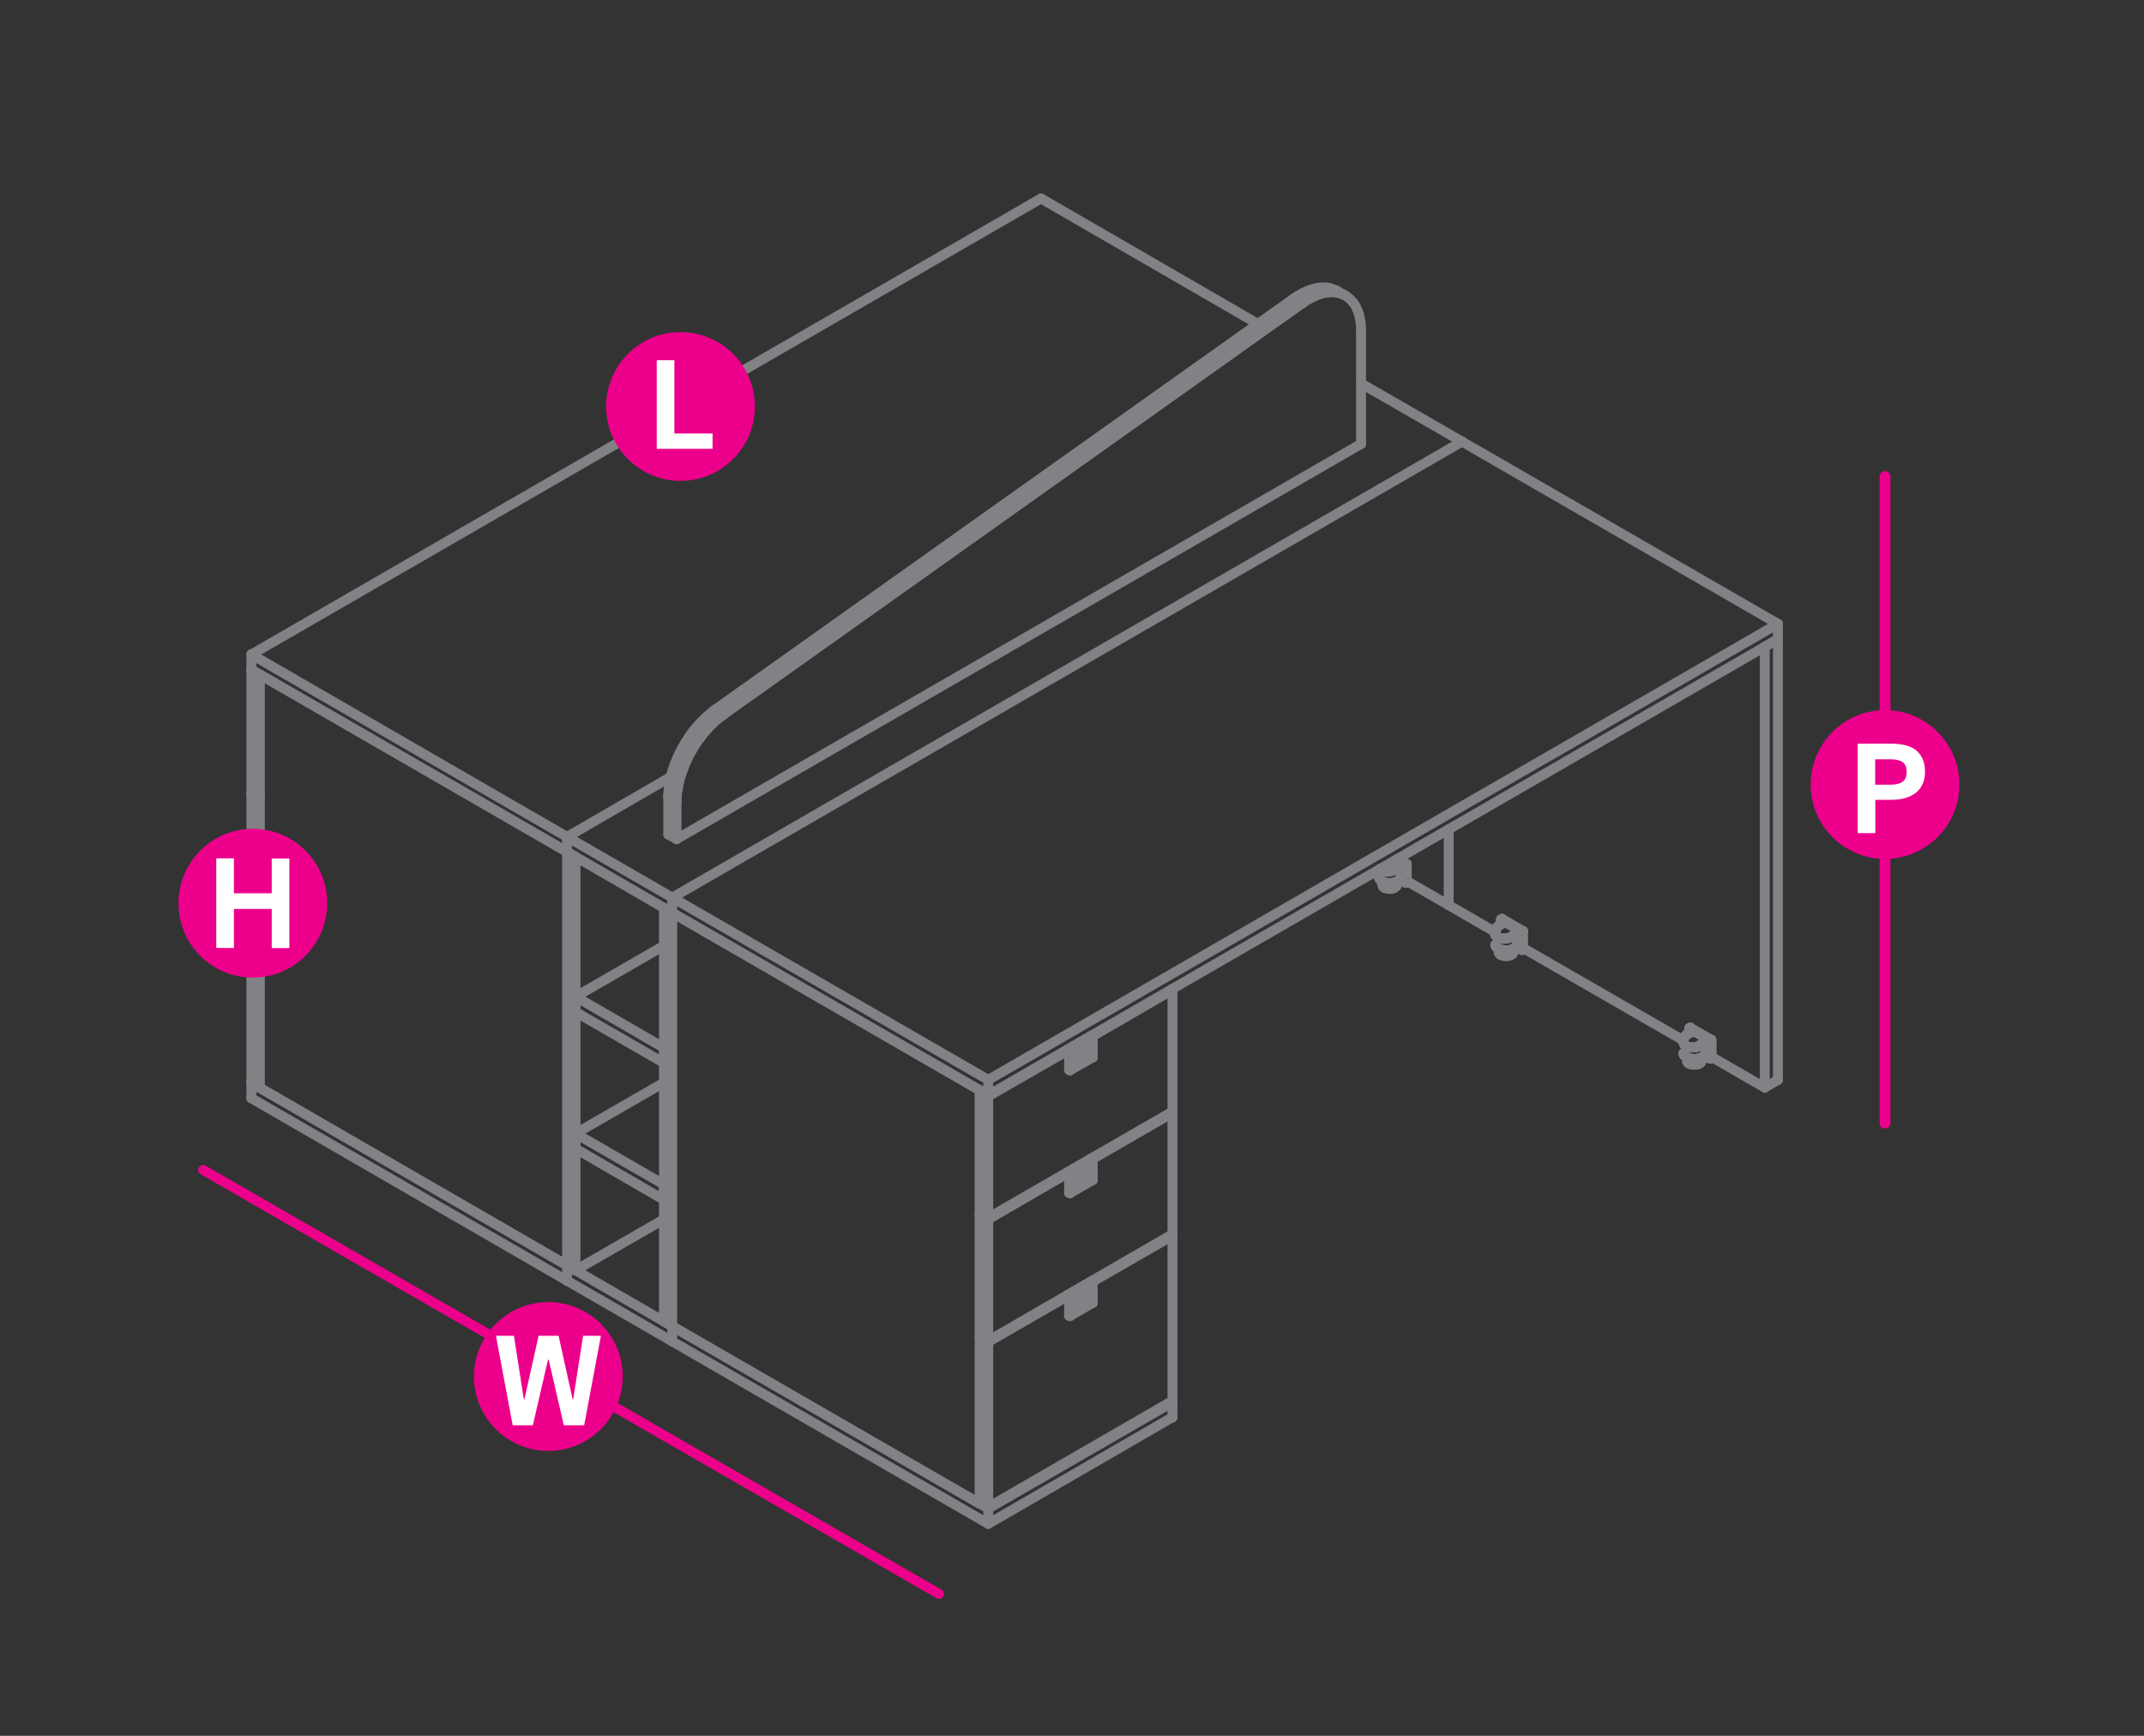 <?xml version="1.0" encoding="utf-8"?>
<!-- Generator: Adobe Illustrator 16.0.0, SVG Export Plug-In . SVG Version: 6.00 Build 0)  -->
<!DOCTYPE svg PUBLIC "-//W3C//DTD SVG 1.1//EN" "http://www.w3.org/Graphics/SVG/1.1/DTD/svg11.dtd">
<svg version="1.1" id="Layer_1" xmlns="http://www.w3.org/2000/svg" xmlns:xlink="http://www.w3.org/1999/xlink" x="0px" y="0px"
	 width="1190.6px" height="963.8px" viewBox="0 0 1190.6 963.8" style="enable-background:new 0 0 1190.6 963.8;"
	 xml:space="preserve">
<rect x="0" y="0" width="1190.6" height="963.8" fill="#333333" stroke="none"/>
<style type="text/css">
<![CDATA[
	.st0{fill:none;stroke:#EC008B;stroke-width:6;stroke-linecap:round;stroke-linejoin:round;stroke-miterlimit:10;}
	.st1{fill:#EC008B;}
	.st2{fill:none;stroke:#808285;stroke-width:5.5;stroke-linecap:round;stroke-linejoin:round;stroke-miterlimit:10;}
	.st3{fill:#FFFFFF;}
	.st4{fill:none;stroke:#EC008B;stroke-width:5.5;stroke-linecap:round;stroke-linejoin:round;stroke-miterlimit:10;}
]]>
</style>
<line class="st0" x1="1046.8" y1="264.6" x2="1046.8" y2="623.6"/>
<line class="st4" x1="112.8" y1="649.6" x2="521.4" y2="885"/>
<g>
	<g>
		<circle class="st1" cx="304.5" cy="764.3" r="41.3"/>
	</g>
	<g>
		<path class="st3" d="M324.4,791.4h-11.3l-8.4-36.4h-0.4l-8.4,36.4h-11.2l-9.3-49.7h10l5.5,35.3h0.3l7.9-35.3h11.1L318,777h0.3
			l5.5-35.3h9.9L324.4,791.4z"/>
	</g>
</g>
<g>
	<g>
		<circle class="st1" cx="1046.8" cy="435.6" r="41.3"/>
	</g>
	<g>
		<path class="st3" d="M1069,428.4c0,2.6-0.4,4.8-1.3,6.8c-0.9,2-2.1,3.6-3.7,4.9c-1.6,1.3-3.6,2.3-6,3c-2.4,0.7-5,1-8,1h-8.6v18.5
			h-9.8v-49.7h18.4c6.4,0,11.2,1.3,14.3,3.9C1067.4,419.6,1069,423.4,1069,428.4z M1058.8,428.6c0-1.3-0.2-2.4-0.5-3.2
			c-0.4-0.9-0.9-1.6-1.7-2.2c-0.8-0.6-1.7-1-2.9-1.2c-1.2-0.3-2.6-0.4-4.3-0.4h-8.1v14.1h7.9c1.7,0,3.2-0.1,4.4-0.4s2.2-0.7,3-1.3
			c0.8-0.6,1.3-1.3,1.7-2.2C1058.6,430.9,1058.8,429.8,1058.8,428.6z"/>
	</g>
</g>
<g>
	<polyline class="st2" points="606.8,723.4 594.2,730.7 593.6,730.5 	"/>
	<polyline class="st2" points="593,718.9 594.2,719.5 594.2,730.7 	"/>
	<polyline class="st2" points="606.8,723.4 606.8,712.3 605.6,711.7 	"/>
	<polyline class="st2" points="594.2,719.5 597.1,717.9 597.1,725.6 	"/>
	<polyline class="st2" points="597.1,722.6 599.8,721 601.9,722.3 	"/>
	<polyline class="st2" points="603.4,721.5 599.8,719.4 599.8,721 	"/>
	<line class="st2" x1="599.8" y1="719.4" x2="597.1" y2="720.9"/>
	<line class="st2" x1="603.4" y1="721.5" x2="597.1" y2="725"/>
	<polyline class="st2" points="603.9,721.8 603.9,714 603.4,713.6 	"/>
	<line class="st2" x1="596.6" y1="717.5" x2="596" y2="717.2"/>
	<polyline class="st2" points="602.7,713.3 603.4,713.6 603.4,721.5 	"/>
	<line class="st2" x1="599.8" y1="719.4" x2="599.8" y2="715"/>
	<polyline class="st2" points="603.4,721.5 603.9,721.8 597.1,725.6 	"/>
	<line class="st2" x1="603.9" y1="714" x2="606.8" y2="712.3"/>
	<line class="st2" x1="597.1" y1="717.9" x2="596.6" y2="717.5"/>
	<line class="st2" x1="606.8" y1="712.2" x2="606.8" y2="712.3"/>
	<line class="st2" x1="606.8" y1="723.4" x2="606.8" y2="723.5"/>
	<line class="st2" x1="603.9" y1="714" x2="603.9" y2="714.1"/>
	<line class="st2" x1="603.9" y1="721.7" x2="603.9" y2="721.8"/>
	<line class="st2" x1="603.4" y1="713.6" x2="603.4" y2="713.7"/>
	<line class="st2" x1="603.4" y1="721.4" x2="603.4" y2="721.5"/>
	<line class="st2" x1="599.8" y1="719.3" x2="599.8" y2="719.4"/>
	<line class="st2" x1="599.8" y1="721" x2="599.8" y2="721.1"/>
	<line class="st2" x1="597.1" y1="717.8" x2="597.1" y2="717.9"/>
	<line class="st2" x1="597.1" y1="725.5" x2="597.1" y2="725.6"/>
	<line class="st2" x1="596.6" y1="717.5" x2="596.6" y2="717.6"/>
	<line class="st2" x1="594.2" y1="719.5" x2="594.2" y2="719.6"/>
	<line class="st2" x1="594.2" y1="730.7" x2="594.2" y2="730.8"/>
	<polyline class="st2" points="606.8,655.2 594.2,662.5 593.6,662.2 	"/>
	<polyline class="st2" points="593,650.7 594.2,651.4 594.2,662.5 	"/>
	<polyline class="st2" points="606.8,655.2 606.8,644.1 605.6,643.4 	"/>
	<polyline class="st2" points="594.2,651.4 597.1,649.6 597.1,657.5 	"/>
	<polyline class="st2" points="597.1,654.5 599.8,652.9 601.9,654.1 	"/>
	<polyline class="st2" points="603.4,653.2 599.8,651.3 599.8,652.9 	"/>
	<line class="st2" x1="599.8" y1="651.3" x2="597.1" y2="652.8"/>
	<line class="st2" x1="603.4" y1="653.2" x2="597.1" y2="656.8"/>
	<polyline class="st2" points="603.9,653.6 603.9,645.8 603.4,645.5 	"/>
	<line class="st2" x1="596.6" y1="649.3" x2="596" y2="649"/>
	<polyline class="st2" points="602.7,645.1 603.4,645.5 603.4,653.2 	"/>
	<line class="st2" x1="599.8" y1="651.3" x2="599.8" y2="646.9"/>
	<polyline class="st2" points="603.4,653.2 603.9,653.6 597.1,657.5 	"/>
	<line class="st2" x1="603.9" y1="645.8" x2="606.8" y2="644.1"/>
	<line class="st2" x1="597.1" y1="649.6" x2="596.6" y2="649.3"/>
	<line class="st2" x1="606.8" y1="644.1" x2="606.8" y2="644.2"/>
	<line class="st2" x1="606.8" y1="655.2" x2="606.8" y2="655.3"/>
	<line class="st2" x1="603.9" y1="645.8" x2="603.9" y2="645.9"/>
	<line class="st2" x1="603.9" y1="653.5" x2="603.9" y2="653.6"/>
	<line class="st2" x1="603.4" y1="645.4" x2="603.4" y2="645.5"/>
	<line class="st2" x1="603.4" y1="653.2" x2="603.4" y2="653.3"/>
	<line class="st2" x1="599.8" y1="651.1" x2="599.8" y2="651.3"/>
	<line class="st2" x1="599.8" y1="652.9" x2="599.8" y2="653"/>
	<line class="st2" x1="597.1" y1="649.6" x2="597.1" y2="649.8"/>
	<line class="st2" x1="597.1" y1="657.4" x2="597.1" y2="657.5"/>
	<line class="st2" x1="596.6" y1="649.3" x2="596.6" y2="649.4"/>
	<line class="st2" x1="594.2" y1="651.4" x2="594.2" y2="651.5"/>
	<line class="st2" x1="594.2" y1="662.5" x2="594.2" y2="662.6"/>
	<polyline class="st2" points="606.8,587.1 594.2,594.3 593.6,594 	"/>
	<polyline class="st2" points="593.1,582.6 594.2,583.2 594.2,594.3 	"/>
	<polyline class="st2" points="606.8,587.1 606.8,575.9 605.6,575.3 	"/>
	<polyline class="st2" points="594.2,583.2 597.1,581.5 597.1,589.3 	"/>
	<polyline class="st2" points="597.1,586.3 599.8,584.7 601.9,585.9 	"/>
	<polyline class="st2" points="603.4,585 599.8,583 599.8,584.7 	"/>
	<line class="st2" x1="599.8" y1="583" x2="597.1" y2="584.6"/>
	<line class="st2" x1="603.4" y1="585" x2="597.1" y2="588.7"/>
	<polyline class="st2" points="603.9,585.3 603.9,577.6 603.4,577.3 	"/>
	<line class="st2" x1="596.6" y1="581.2" x2="596" y2="580.8"/>
	<polyline class="st2" points="602.7,577 603.4,577.3 603.4,585 	"/>
	<line class="st2" x1="599.8" y1="583" x2="599.8" y2="578.7"/>
	<polyline class="st2" points="603.4,585 603.9,585.3 597.1,589.3 	"/>
	<line class="st2" x1="603.9" y1="577.6" x2="606.8" y2="575.9"/>
	<line class="st2" x1="597.1" y1="581.5" x2="596.6" y2="581.2"/>
	<line class="st2" x1="606.8" y1="575.9" x2="606.8" y2="576"/>
	<line class="st2" x1="606.8" y1="587.1" x2="606.8" y2="587.2"/>
	<line class="st2" x1="603.9" y1="577.5" x2="603.9" y2="577.6"/>
	<line class="st2" x1="603.9" y1="585.3" x2="603.9" y2="585.4"/>
	<line class="st2" x1="603.4" y1="577.2" x2="603.4" y2="577.3"/>
	<line class="st2" x1="603.4" y1="585" x2="603.4" y2="585.1"/>
	<line class="st2" x1="599.8" y1="583" x2="599.8" y2="583.1"/>
	<line class="st2" x1="599.8" y1="584.7" x2="599.8" y2="584.8"/>
	<line class="st2" x1="597.1" y1="581.5" x2="597.1" y2="581.6"/>
	<line class="st2" x1="597.1" y1="589.2" x2="597.1" y2="589.3"/>
	<line class="st2" x1="596.6" y1="581.2" x2="596.6" y2="581.3"/>
	<line class="st2" x1="594.2" y1="583.1" x2="594.2" y2="583.2"/>
	<line class="st2" x1="594.2" y1="594.2" x2="594.2" y2="594.3"/>
	<polyline class="st2" points="651.1,777.8 548.8,836.9 544.1,834.2 	"/>
	<polyline class="st2" points="544.1,742.5 548.8,745.1 548.8,836.9 	"/>
	<polyline class="st2" points="544.1,834.2 544.1,742.5 544.6,742.1 	"/>
	<line class="st2" x1="651.1" y1="777.8" x2="651.1" y2="686.1"/>
	<polyline class="st2" points="548.8,745.1 593.7,719.2 593.7,730.4 	"/>
	<polyline class="st2" points="605.6,711.6 606.3,711.9 606.3,712 	"/>
	<polyline class="st2" points="650.4,685.8 651.1,686.1 606.3,711.9 	"/>
	<line class="st2" x1="593.7" y1="719.2" x2="593.1" y2="718.9"/>
	<line class="st2" x1="651.1" y1="686" x2="651.1" y2="686.1"/>
	<line class="st2" x1="651.1" y1="777.8" x2="651.1" y2="777.9"/>
	<line class="st2" x1="606.3" y1="711.9" x2="606.3" y2="712"/>
	<line class="st2" x1="593.7" y1="719.2" x2="593.7" y2="719.3"/>
	<line class="st2" x1="593.7" y1="730.4" x2="593.7" y2="730.5"/>
	<line class="st2" x1="548.8" y1="745" x2="548.8" y2="745.1"/>
	<line class="st2" x1="548.8" y1="836.9" x2="548.8" y2="837"/>
	<line class="st2" x1="544.1" y1="742.4" x2="544.1" y2="742.5"/>
	<line class="st2" x1="544.1" y1="834.2" x2="544.1" y2="834.3"/>
	<polyline class="st2" points="651.1,685.3 548.8,744.5 544.1,741.7 	"/>
	<polyline class="st2" points="544.1,674.2 548.8,677 548.8,744.5 	"/>
	<polyline class="st2" points="544.1,741.7 544.1,674.2 544.6,673.9 	"/>
	<line class="st2" x1="651.1" y1="685.3" x2="651.1" y2="617.9"/>
	<polyline class="st2" points="548.8,677 593.7,651 593.7,662.2 	"/>
	<polyline class="st2" points="650.4,617.6 651.1,617.9 606.3,643.8 605.6,643.4 	"/>
	<line class="st2" x1="593.7" y1="651" x2="593.1" y2="650.7"/>
	<line class="st2" x1="651.1" y1="617.8" x2="651.1" y2="617.9"/>
	<line class="st2" x1="651.1" y1="685.3" x2="651.1" y2="685.4"/>
	<line class="st2" x1="606.3" y1="643.8" x2="606.3" y2="643.9"/>
	<line class="st2" x1="593.7" y1="650.9" x2="593.7" y2="651"/>
	<line class="st2" x1="593.7" y1="662.1" x2="593.7" y2="662.2"/>
	<line class="st2" x1="548.8" y1="676.9" x2="548.8" y2="677"/>
	<line class="st2" x1="548.8" y1="744.4" x2="548.8" y2="744.5"/>
	<line class="st2" x1="544.1" y1="674.2" x2="544.1" y2="674.3"/>
	<line class="st2" x1="544.1" y1="741.7" x2="544.1" y2="741.8"/>
	<polyline class="st2" points="651.1,617.2 548.8,676.2 544.1,673.5 	"/>
	<polyline class="st2" points="544.1,606 548.8,608.7 548.8,676.2 	"/>
	<polyline class="st2" points="544.1,673.5 544.1,606 544.6,605.7 	"/>
	<line class="st2" x1="651.1" y1="617.2" x2="651.1" y2="549.6"/>
	<polyline class="st2" points="548.8,608.7 593.7,582.9 593.7,594 	"/>
	<polyline class="st2" points="650.4,549.4 651.1,549.6 606.3,575.6 605.6,575.3 	"/>
	<line class="st2" x1="593.7" y1="582.9" x2="593.1" y2="582.6"/>
	<line class="st2" x1="651.1" y1="549.6" x2="651.1" y2="549.8"/>
	<line class="st2" x1="651.1" y1="617.2" x2="651.1" y2="617.3"/>
	<line class="st2" x1="606.3" y1="575.6" x2="606.3" y2="575.7"/>
	<line class="st2" x1="593.7" y1="582.8" x2="593.7" y2="582.9"/>
	<line class="st2" x1="593.7" y1="593.9" x2="593.7" y2="594"/>
	<line class="st2" x1="548.8" y1="608.7" x2="548.8" y2="608.8"/>
	<line class="st2" x1="548.8" y1="676.2" x2="548.8" y2="676.3"/>
	<line class="st2" x1="544.1" y1="606" x2="544.1" y2="606.1"/>
	<line class="st2" x1="544.1" y1="673.5" x2="544.1" y2="673.7"/>
	<polyline class="st2" points="144.2,442.7 139.6,440 139.6,372.5 144.2,375.2 144.2,442.7 	"/>
	<line class="st2" x1="140.1" y1="372.2" x2="139.6" y2="372.5"/>
	<line class="st2" x1="144.2" y1="375.2" x2="144.2" y2="375.3"/>
	<line class="st2" x1="144.2" y1="442.6" x2="144.2" y2="442.7"/>
	<line class="st2" x1="139.6" y1="372.4" x2="139.6" y2="372.5"/>
	<line class="st2" x1="139.6" y1="439.9" x2="139.6" y2="440"/>
	<polyline class="st2" points="144.2,510.8 139.6,508.2 139.6,440.6 144.2,443.3 144.2,510.8 	"/>
	<line class="st2" x1="140.1" y1="440.3" x2="139.6" y2="440.6"/>
	<line class="st2" x1="144.2" y1="443.3" x2="144.2" y2="443.4"/>
	<line class="st2" x1="144.2" y1="510.8" x2="144.2" y2="511"/>
	<line class="st2" x1="139.6" y1="440.6" x2="139.6" y2="440.7"/>
	<line class="st2" x1="139.6" y1="508.1" x2="139.6" y2="508.2"/>
	<polyline class="st2" points="144.2,603.3 139.6,600.7 139.6,508.8 144.2,511.5 144.2,603.3 	"/>
	<line class="st2" x1="140.1" y1="508.5" x2="139.6" y2="508.8"/>
	<line class="st2" x1="144.2" y1="511.5" x2="144.2" y2="511.6"/>
	<line class="st2" x1="144.2" y1="603.3" x2="144.2" y2="603.5"/>
	<line class="st2" x1="139.6" y1="508.8" x2="139.6" y2="508.9"/>
	<line class="st2" x1="139.6" y1="600.6" x2="139.6" y2="600.7"/>
	<line class="st2" x1="651.1" y1="786.9" x2="651.1" y2="778.6"/>
	<polyline class="st2" points="373.3,736.4 548.8,837.6 548.8,846.1 373.3,744.8 	"/>
	<line class="st2" x1="548.8" y1="846.1" x2="651.1" y2="786.9"/>
	<polyline class="st2" points="650.4,778.3 651.1,778.6 548.8,837.6 	"/>
	<line class="st2" x1="651.1" y1="778.5" x2="651.1" y2="778.6"/>
	<line class="st2" x1="651.1" y1="786.9" x2="651.1" y2="787.1"/>
	<line class="st2" x1="548.8" y1="837.5" x2="548.8" y2="837.6"/>
	<line class="st2" x1="548.8" y1="846" x2="548.8" y2="846.1"/>
	<line class="st2" x1="373.3" y1="736.3" x2="373.3" y2="736.4"/>
	<line class="st2" x1="373.3" y1="744.7" x2="373.3" y2="744.8"/>
	<polyline class="st2" points="314.9,702.7 314.9,702.6 314.9,473 144.2,374.5 144.2,604 314.9,702.6 	"/>
	<line class="st2" x1="314.9" y1="473" x2="314.9" y2="473.1"/>
	<line class="st2" x1="144.2" y1="374.4" x2="144.2" y2="374.5"/>
	<line class="st2" x1="144.2" y1="604" x2="144.2" y2="604.1"/>
	<polyline class="st2" points="373.3,736.4 544.1,835 544.6,834.6 	"/>
	<polyline class="st2" points="544.2,605.3 544.1,605.4 373.3,506.8 	"/>
	<polyline class="st2" points="544.1,834.9 544.1,835 544.1,605.4 544.1,605.3 	"/>
	<line class="st2" x1="373.3" y1="506.8" x2="373.3" y2="506.9"/>
	<line class="st2" x1="373.3" y1="736.3" x2="373.3" y2="736.4"/>
	<polyline class="st2" points="314.9,473 319.6,475.8 319.6,705.3 314.9,702.6 	"/>
	<line class="st2" x1="319.6" y1="705.3" x2="368.7" y2="677"/>
	<line class="st2" x1="319.6" y1="475.7" x2="319.6" y2="475.8"/>
	<line class="st2" x1="319.6" y1="705.3" x2="319.6" y2="705.4"/>
	<line class="st2" x1="314.9" y1="473" x2="314.9" y2="473.1"/>
	<line class="st2" x1="314.9" y1="702.6" x2="314.9" y2="702.7"/>
	<polyline class="st2" points="368.7,733.7 368.7,504.1 373.3,506.8 373.3,736.4 368.7,733.7 	"/>
	<line class="st2" x1="373.3" y1="506.8" x2="373.3" y2="506.9"/>
	<line class="st2" x1="373.3" y1="736.3" x2="373.3" y2="736.4"/>
	<line class="st2" x1="368.7" y1="504.1" x2="368.7" y2="504.2"/>
	<line class="st2" x1="368.7" y1="733.6" x2="368.7" y2="733.7"/>
	<polyline class="st2" points="139.6,601.3 314.9,702.6 314.9,711.1 139.6,609.8 139.6,601.3 140.1,601 	"/>
	<line class="st2" x1="314.9" y1="702.6" x2="314.9" y2="702.7"/>
	<line class="st2" x1="314.9" y1="711" x2="314.9" y2="711.1"/>
	<line class="st2" x1="139.6" y1="601.3" x2="139.6" y2="601.4"/>
	<line class="st2" x1="139.6" y1="609.7" x2="139.6" y2="609.8"/>
	<polyline class="st2" points="368.7,525.1 319.6,553.4 368.7,581.8 368.7,590.2 319.6,561.9 319.6,553.4 	"/>
	<line class="st2" x1="368.7" y1="581.7" x2="368.7" y2="581.8"/>
	<line class="st2" x1="368.7" y1="590.2" x2="368.7" y2="590.3"/>
	<line class="st2" x1="319.6" y1="553.3" x2="319.6" y2="553.4"/>
	<line class="st2" x1="319.6" y1="561.8" x2="319.6" y2="561.9"/>
	<polyline class="st2" points="368.7,601.1 319.6,629.4 368.7,657.7 368.7,666.2 319.6,637.8 319.6,629.4 	"/>
	<line class="st2" x1="368.7" y1="657.7" x2="368.7" y2="657.8"/>
	<line class="st2" x1="368.7" y1="666" x2="368.7" y2="666.2"/>
	<line class="st2" x1="319.6" y1="629.3" x2="319.6" y2="629.4"/>
	<line class="st2" x1="319.6" y1="637.8" x2="319.6" y2="637.9"/>
	<polyline class="st2" points="314.9,702.6 373.3,736.4 373.3,744.8 314.9,711.1 	"/>
	<line class="st2" x1="373.3" y1="736.3" x2="373.3" y2="736.4"/>
	<line class="st2" x1="373.3" y1="744.7" x2="373.3" y2="744.8"/>
	<line class="st2" x1="314.9" y1="702.6" x2="314.9" y2="702.7"/>
	<line class="st2" x1="314.9" y1="711" x2="314.9" y2="711.1"/>
	<polyline class="st2" points="775.8,491.4 775.7,491.7 775.6,491.9 775.5,492.2 775.3,492.3 775.1,492.5 774.8,492.7 774.6,492.8 
		774.3,493.1 774,493.2 773.7,493.3 773.3,493.4 772.9,493.5 772.5,493.5 772.2,493.6 771.7,493.6 771.3,493.6 770.9,493.5 
		770.5,493.5 770,493.4 769.7,493.3 769.4,493.2 769.1,493.1 768.7,492.8 	"/>
	<line class="st2" x1="774.6" y1="482.9" x2="774.6" y2="482.8"/>
	<polyline class="st2" points="767.6,491.4 767.7,491.7 767.8,491.9 767.9,492.2 768.1,492.3 768.3,492.5 768.5,492.7 768.7,492.8 
		768.7,489.9 	"/>
	<line class="st2" x1="768.7" y1="492.8" x2="768.7" y2="492.9"/>
	<polyline class="st2" points="781.2,489.1 780.6,489.4 780.6,489.5 	"/>
	<polyline class="st2" points="780.6,490.2 780.6,490.1 777.2,488.2 	"/>
	<polyline class="st2" points="780.6,490.2 780.6,490.1 780.6,489.4 777.5,487.7 	"/>
	<line class="st2" x1="780.6" y1="489.4" x2="780.6" y2="489.5"/>
	<polyline class="st2" points="781.7,489.4 780.6,490.1 780.6,490.2 	"/>
	<polyline class="st2" points="775.6,477.2 777.7,478.4 775.6,477.2 	"/>
	<polyline class="st2" points="775.6,477.2 777.7,478.4 777.7,478.5 777.7,478.4 777.7,478.8 777.6,479.2 777.5,479.8 777.3,480.2 
		777.1,480.6 	"/>
	<polyline class="st2" points="768.7,483.7 769.3,483.8 769.8,483.9 	"/>
	<line class="st2" x1="776.8" y1="481" x2="777.1" y2="480.6"/>
	<line class="st2" x1="768.2" y1="483.5" x2="768.7" y2="483.7"/>
	<line class="st2" x1="776.3" y1="481.5" x2="776.8" y2="481"/>
	<polyline class="st2" points="768.2,483.5 767.8,483.4 767.3,483.2 	"/>
	<polyline class="st2" points="776.3,481.5 776,481.8 775.6,482.2 	"/>
	<polyline class="st2" points="767.3,483.2 767,483 766.7,482.7 	"/>
	<polyline class="st2" points="775.6,482.2 775.2,482.6 774.6,482.8 	"/>
	<line class="st2" x1="766.4" y1="482.4" x2="766.7" y2="482.7"/>
	<line class="st2" x1="769.8" y1="483.9" x2="770.5" y2="483.9"/>
	<polyline class="st2" points="774.6,482.8 774.1,483.1 773.6,483.3 	"/>
	<line class="st2" x1="770.5" y1="483.9" x2="771.1" y2="483.9"/>
	<polyline class="st2" points="773.6,483.3 772.9,483.5 772.3,483.7 771.7,483.8 771.1,483.9 	"/>
	<line class="st2" x1="777.7" y1="478.4" x2="777.7" y2="478.5"/>
	<line class="st2" x1="776" y1="481.8" x2="776" y2="481.9"/>
	<line class="st2" x1="767.3" y1="483.1" x2="767.3" y2="483.2"/>
	<line class="st2" x1="777.7" y1="478.4" x2="775.6" y2="477.2"/>
	<polyline class="st2" points="777.7,478.5 777.7,478.4 777.7,478.3 	"/>
	<polyline class="st2" points="777.7,478.8 777.7,479 777.7,478.7 777.7,478.4 777.7,478.7 	"/>
	<line class="st2" x1="777.7" y1="479" x2="777.6" y2="479.3"/>
	<line class="st2" x1="777.6" y1="487.5" x2="777.7" y2="487.3"/>
	<line class="st2" x1="777.6" y1="479.3" x2="777.5" y2="479.8"/>
	<line class="st2" x1="777.5" y1="487.8" x2="777.6" y2="487.5"/>
	<line class="st2" x1="777.5" y1="479.8" x2="777.4" y2="480.1"/>
	<line class="st2" x1="777.4" y1="488" x2="777.5" y2="487.8"/>
	<line class="st2" x1="777.4" y1="480.1" x2="777.2" y2="480.4"/>
	<line class="st2" x1="777.2" y1="488.2" x2="777.4" y2="488"/>
	<line class="st2" x1="777.2" y1="480.4" x2="777" y2="480.7"/>
	<line class="st2" x1="777" y1="488.6" x2="777.2" y2="488.2"/>
	<line class="st2" x1="777" y1="480.7" x2="776.8" y2="481"/>
	<line class="st2" x1="776.8" y1="488.8" x2="777" y2="488.6"/>
	<line class="st2" x1="776.8" y1="481" x2="776.6" y2="481.4"/>
	<line class="st2" x1="776.6" y1="489" x2="776.8" y2="488.8"/>
	<line class="st2" x1="776.6" y1="481.4" x2="776.2" y2="481.6"/>
	<line class="st2" x1="776.2" y1="489.2" x2="776.6" y2="489"/>
	<line class="st2" x1="776.2" y1="481.6" x2="775.9" y2="481.9"/>
	<polyline class="st2" points="776.2,489.2 775.9,489.3 775.6,489.5 	"/>
	<line class="st2" x1="775.6" y1="482.1" x2="775.3" y2="482.4"/>
	<line class="st2" x1="775.2" y1="489.7" x2="775.6" y2="489.5"/>
	<line class="st2" x1="775.3" y1="482.4" x2="774.8" y2="482.7"/>
	<line class="st2" x1="774.8" y1="489.8" x2="775.2" y2="489.7"/>
	<line class="st2" x1="774.8" y1="482.7" x2="774.5" y2="482.9"/>
	<line class="st2" x1="774.4" y1="489.9" x2="774.8" y2="489.8"/>
	<line class="st2" x1="774.5" y1="482.9" x2="774.1" y2="483.1"/>
	<polyline class="st2" points="774.4,489.9 774.1,490.1 773.7,490.2 	"/>
	<line class="st2" x1="773.7" y1="483.3" x2="773.2" y2="483.4"/>
	<line class="st2" x1="773.2" y1="490.3" x2="773.7" y2="490.2"/>
	<line class="st2" x1="773.2" y1="483.4" x2="772.8" y2="483.5"/>
	<polyline class="st2" points="773.2,490.3 772.8,490.3 772.4,490.3 	"/>
	<line class="st2" x1="772.4" y1="483.7" x2="772" y2="483.7"/>
	<line class="st2" x1="771.8" y1="490.4" x2="772.4" y2="490.3"/>
	<line class="st2" x1="772" y1="483.7" x2="771.4" y2="483.8"/>
	<line class="st2" x1="771.4" y1="490.4" x2="771.8" y2="490.4"/>
	<line class="st2" x1="771.4" y1="483.8" x2="771" y2="483.9"/>
	<polyline class="st2" points="771.4,490.4 771,490.3 770.6,490.3 	"/>
	<line class="st2" x1="770.6" y1="483.9" x2="770.1" y2="483.9"/>
	<line class="st2" x1="770" y1="490.2" x2="770.6" y2="490.3"/>
	<line class="st2" x1="770.1" y1="483.9" x2="769.7" y2="483.8"/>
	<polyline class="st2" points="770,490.2 769.6,490.2 769.2,490.1 768.7,489.9 	"/>
	<line class="st2" x1="768.8" y1="483.7" x2="768.4" y2="483.6"/>
	<line class="st2" x1="768.4" y1="489.7" x2="768.7" y2="489.9"/>
	<line class="st2" x1="768.4" y1="483.6" x2="768.1" y2="483.5"/>
	<line class="st2" x1="768" y1="489.6" x2="768.4" y2="489.7"/>
	<line class="st2" x1="768.1" y1="483.5" x2="767.7" y2="483.3"/>
	<polyline class="st2" points="768,489.6 767.7,489.5 767.3,489.3 767.1,489.1 	"/>
	<line class="st2" x1="767" y1="483" x2="766.8" y2="482.8"/>
	<polyline class="st2" points="767.1,489.1 766.8,488.9 766.6,488.7 	"/>
	<line class="st2" x1="766.8" y1="482.8" x2="766.5" y2="482.6"/>
	<line class="st2" x1="766.4" y1="488.4" x2="766.6" y2="488.7"/>
	<line class="st2" x1="766.5" y1="482.6" x2="766.4" y2="482.4"/>
	<polyline class="st2" points="766.4,488.4 766.2,488.2 766,488 765.8,487.7 765.7,487.5 765.6,487.3 765.6,486.9 	"/>
	<polyline class="st2" points="777.7,478.3 777.7,478.4 777.7,478.5 777.7,478.4 	"/>
	<polyline class="st2" points="775.6,477.2 780.6,480 781.2,479.7 776.1,476.9 	"/>
	<line class="st2" x1="781.2" y1="479.7" x2="781.2" y2="479.8"/>
	<line class="st2" x1="780.6" y1="480" x2="780.6" y2="480.1"/>
	<polyline class="st2" points="780.6,489.4 781.2,489.1 781.2,479.7 781.2,479.8 	"/>
	<line class="st2" x1="781.2" y1="489" x2="781.2" y2="489.1"/>
	<line class="st2" x1="780.6" y1="480" x2="780.6" y2="480.1"/>
	<polyline class="st2" points="780.6,489.4 780.6,489.5 780.6,489.4 780.6,480 777.7,478.4 	"/>
	<line class="st2" x1="780.6" y1="480" x2="780.6" y2="480.1"/>
	<line class="st2" x1="777.7" y1="478.4" x2="777.7" y2="478.5"/>
	<polyline class="st2" points="781.1,489.1 804.5,502.6 804.5,460.5 	"/>
	<line class="st2" x1="804.5" y1="502.5" x2="804.5" y2="502.6"/>
	<polyline class="st2" points="936.8,589.1 936.8,589.4 936.9,589.6 937.1,589.8 937.2,590.1 937.4,590.3 937.8,590.4 938,590.6 
		938,587.6 	"/>
	<polyline class="st2" points="945.1,588.9 945.1,589.1 944.9,589.4 944.8,589.6 944.7,589.8 944.5,590.1 944.3,590.3 944.1,590.4 
		943.8,590.6 943.6,590.7 943.2,590.9 942.9,591 942.6,591.1 942.2,591.1 941.7,591.2 941.3,591.2 940.9,591.2 940.4,591.2 
		940,591.2 939.6,591.1 939.3,591.1 938.8,591 938.5,590.9 938.2,590.7 938,590.6 938,590.5 	"/>
	<line class="st2" x1="950.3" y1="586.8" x2="949.8" y2="587.2"/>
	<line class="st2" x1="949.8" y1="587.7" x2="949.8" y2="587.8"/>
	<polyline class="st2" points="946.8,585.4 949.8,587.2 949.8,587.1 949.8,587.2 949.8,587.8 946.4,585.9 	"/>
	<polyline class="st2" points="949.8,587.8 949.8,587.7 949.8,587.8 950.9,587.2 	"/>
	<polyline class="st2" points="941,572.6 947,576.1 941,572.6 	"/>
	<polyline class="st2" points="947,576 947,576.1 947,576 	"/>
	<polyline class="st2" points="941,572.5 941,572.6 941,572.5 	"/>
	<polyline class="st2" points="935.1,576.5 935.3,576.1 935.5,575.7 935.8,575.3 936.3,574.9 936.6,574.5 937,574.2 937.6,573.9 
		938,573.5 938.6,573.2 939.2,573 939.7,572.8 940.3,572.7 941,572.6 947,576.1 947,576.5 946.9,577 946.8,577.4 946.6,577.8 
		946.2,578.3 945.9,578.7 945.6,579.1 945.2,579.6 944.8,579.9 944.3,580.2 943.9,580.5 943.3,580.7 942.7,581.1 942.2,581.3 	"/>
	<polyline class="st2" points="939.7,581.6 939.1,581.6 938.5,581.5 938,581.4 937.4,581.3 937,581.1 936.6,580.8 936.3,580.6 
		935.8,580.4 935.5,580.1 935.3,579.7 935.1,579.3 935,578.9 	"/>
	<line class="st2" x1="941.5" y1="581.4" x2="942.2" y2="581.3"/>
	<polyline class="st2" points="935.1,576.5 935,577.1 934.9,577.5 	"/>
	<line class="st2" x1="940.9" y1="581.5" x2="941.5" y2="581.4"/>
	<line class="st2" x1="939.7" y1="581.6" x2="940.2" y2="581.6"/>
	<polyline class="st2" points="935,578.9 934.9,578.5 934.8,577.9 	"/>
	<line class="st2" x1="940.2" y1="581.6" x2="940.9" y2="581.5"/>
	<line class="st2" x1="934.9" y1="577.5" x2="934.8" y2="577.9"/>
	<line class="st2" x1="947" y1="576" x2="947" y2="576.1"/>
	<line class="st2" x1="945.2" y1="579.4" x2="945.2" y2="579.6"/>
	<line class="st2" x1="941" y1="572.5" x2="941" y2="572.6"/>
	<line class="st2" x1="936.6" y1="580.8" x2="936.6" y2="580.9"/>
	<line class="st2" x1="936.6" y1="574.5" x2="936.6" y2="574.6"/>
	<polyline class="st2" points="947,576.1 947,576 941,572.6 	"/>
	<polyline class="st2" points="947,576 947,576.1 947,576 	"/>
	<polyline class="st2" points="941,572.5 941,572.6 941,572.5 	"/>
	<line class="st2" x1="947" y1="576.4" x2="947" y2="576.8"/>
	<line class="st2" x1="947" y1="585" x2="947" y2="584.7"/>
	<line class="st2" x1="947" y1="576.1" x2="947" y2="576"/>
	<line class="st2" x1="947" y1="576.8" x2="947" y2="576.5"/>
	<polyline class="st2" points="947,576.1 947,576.4 947,576 947,576.1 	"/>
	<line class="st2" x1="946.9" y1="585.2" x2="947" y2="585"/>
	<line class="st2" x1="947" y1="576.8" x2="946.9" y2="577.1"/>
	<line class="st2" x1="946.8" y1="585.4" x2="946.9" y2="585.2"/>
	<line class="st2" x1="946.9" y1="577.1" x2="946.8" y2="577.4"/>
	<line class="st2" x1="946.7" y1="585.8" x2="946.8" y2="585.4"/>
	<line class="st2" x1="946.8" y1="577.4" x2="946.6" y2="577.7"/>
	<line class="st2" x1="946.4" y1="586" x2="946.7" y2="585.8"/>
	<line class="st2" x1="946.6" y1="577.7" x2="946.4" y2="578"/>
	<line class="st2" x1="946.2" y1="586.2" x2="946.4" y2="586"/>
	<polyline class="st2" points="946.4,578 946.2,578.4 946,578.7 	"/>
	<polyline class="st2" points="946.2,586.2 946,586.4 945.7,586.6 	"/>
	<polyline class="st2" points="946,578.7 945.7,579 945.5,579.3 	"/>
	<line class="st2" x1="945.4" y1="586.8" x2="945.7" y2="586.6"/>
	<line class="st2" x1="945.5" y1="579.3" x2="945.2" y2="579.6"/>
	<polyline class="st2" points="945.4,586.8 945.1,587.1 944.7,587.3 944.4,587.4 	"/>
	<line class="st2" x1="944.4" y1="580.1" x2="944.1" y2="580.3"/>
	<polyline class="st2" points="944.4,587.4 944,587.5 943.7,587.7 	"/>
	<polyline class="st2" points="944.1,580.3 943.7,580.6 943.3,580.7 	"/>
	<line class="st2" x1="943.2" y1="587.7" x2="943.7" y2="587.7"/>
	<line class="st2" x1="943.3" y1="580.7" x2="942.9" y2="580.9"/>
	<polyline class="st2" points="943.2,587.7 942.8,587.8 942.5,587.9 	"/>
	<line class="st2" x1="942.9" y1="580.9" x2="942.5" y2="581.2"/>
	<line class="st2" x1="942.1" y1="588" x2="942.5" y2="587.9"/>
	<line class="st2" x1="942.5" y1="581.2" x2="942.1" y2="581.3"/>
	<polyline class="st2" points="942.1,588 941.5,588 941.1,588 	"/>
	<line class="st2" x1="941.6" y1="581.4" x2="941.1" y2="581.5"/>
	<line class="st2" x1="940.7" y1="588" x2="941.1" y2="588"/>
	<line class="st2" x1="941.1" y1="581.5" x2="940.7" y2="581.6"/>
	<polyline class="st2" points="940.4,572.7 941,572.6 940.4,572.7 	"/>
	<line class="st2" x1="940.2" y1="588" x2="940.7" y2="588"/>
	<line class="st2" x1="940.7" y1="581.6" x2="940.2" y2="581.6"/>
	<line class="st2" x1="940.4" y1="572.7" x2="940" y2="572.8"/>
	<line class="st2" x1="939.7" y1="587.9" x2="940.2" y2="588"/>
	<line class="st2" x1="940.2" y1="581.6" x2="939.8" y2="581.6"/>
	<line class="st2" x1="940" y1="572.8" x2="939.6" y2="572.9"/>
	<line class="st2" x1="939.3" y1="587.9" x2="939.7" y2="587.9"/>
	<line class="st2" x1="939.4" y1="581.6" x2="938.9" y2="581.6"/>
	<polyline class="st2" points="939.3,587.9 938.8,587.8 938.4,587.7 	"/>
	<polyline class="st2" points="938.7,573.2 938.3,573.4 938,573.7 	"/>
	<line class="st2" x1="938" y1="587.6" x2="938.4" y2="587.7"/>
	<line class="st2" x1="938.1" y1="581.5" x2="937.7" y2="581.4"/>
	<line class="st2" x1="938" y1="573.7" x2="937.6" y2="573.9"/>
	<line class="st2" x1="937.6" y1="587.5" x2="938" y2="587.6"/>
	<line class="st2" x1="937.6" y1="573.9" x2="937.2" y2="574.1"/>
	<line class="st2" x1="937.7" y1="581.4" x2="937.2" y2="581.2"/>
	<polyline class="st2" points="937.6,587.5 937.2,587.4 936.9,587.2 	"/>
	<line class="st2" x1="937.2" y1="581.2" x2="936.9" y2="581.1"/>
	<line class="st2" x1="937.2" y1="574.1" x2="936.8" y2="574.3"/>
	<line class="st2" x1="936.6" y1="586.9" x2="936.9" y2="587.2"/>
	<line class="st2" x1="936.8" y1="574.3" x2="936.5" y2="574.6"/>
	<polyline class="st2" points="936.6,586.9 936.3,586.8 936.1,586.6 	"/>
	<line class="st2" x1="936.3" y1="580.6" x2="935.9" y2="580.4"/>
	<polyline class="st2" points="936.3,574.9 935.9,575.2 935.7,575.5 	"/>
	<line class="st2" x1="935.7" y1="586.4" x2="936.1" y2="586.6"/>
	<line class="st2" x1="935.9" y1="580.4" x2="935.7" y2="580.2"/>
	<line class="st2" x1="935.5" y1="586.2" x2="935.7" y2="586.4"/>
	<line class="st2" x1="935.7" y1="575.5" x2="935.5" y2="575.8"/>
	<line class="st2" x1="935.7" y1="580.2" x2="935.5" y2="580"/>
	<line class="st2" x1="935.3" y1="586" x2="935.5" y2="586.2"/>
	<line class="st2" x1="935.5" y1="580" x2="935.3" y2="579.7"/>
	<line class="st2" x1="935.5" y1="575.8" x2="935.3" y2="576.1"/>
	<line class="st2" x1="935.2" y1="585.7" x2="935.3" y2="586"/>
	<line class="st2" x1="935.3" y1="576.1" x2="935.1" y2="576.4"/>
	<line class="st2" x1="935.3" y1="579.7" x2="935.1" y2="579.4"/>
	<line class="st2" x1="935" y1="585.4" x2="935.2" y2="585.7"/>
	<line class="st2" x1="935.1" y1="579.4" x2="935" y2="579.1"/>
	<polyline class="st2" points="935.1,576.4 935,576.8 934.9,577.2 	"/>
	<line class="st2" x1="934.9" y1="585.2" x2="935" y2="585.4"/>
	<line class="st2" x1="934.9" y1="577.2" x2="934.9" y2="577.5"/>
	<polyline class="st2" points="934.9,578.5 934.9,578.8 935,579.1 	"/>
	<line class="st2" x1="934.8" y1="584.7" x2="934.9" y2="584.9"/>
	<polyline class="st2" points="934.9,577.5 934.8,577.8 934.8,578.2 934.8,578.5 934.8,578.2 934.9,578.5 	"/>
	<line class="st2" x1="934.8" y1="577.8" x2="934.8" y2="578.2"/>
	<polyline class="st2" points="947,576 947,576.1 947,576 947,576.1 	"/>
	<polyline class="st2" points="941,572.5 941,572.6 941,572.5 941,572.6 	"/>
	<polyline class="st2" points="950.4,577.3 950.4,577.4 938.7,570.7 938.1,571 949.8,577.7 950.4,577.4 950.4,586.8 949.8,587.2 
		949.8,577.7 950.4,577.4 	"/>
	<line class="st2" x1="949.8" y1="577.6" x2="949.8" y2="577.7"/>
	<line class="st2" x1="938.7" y1="570.5" x2="938.7" y2="570.7"/>
	<polyline class="st2" points="938.1,570.9 938.1,571 938.1,573.5 	"/>
	<line class="st2" x1="938.7" y1="570.5" x2="938.7" y2="570.7"/>
	<line class="st2" x1="938.1" y1="570.9" x2="938.1" y2="571"/>
	<polyline class="st2" points="950.4,577.3 950.4,577.4 950.4,586.8 949.8,587.2 	"/>
	<line class="st2" x1="950.4" y1="586.7" x2="950.4" y2="586.8"/>
	<line class="st2" x1="949.8" y1="587.1" x2="949.8" y2="587.2"/>
	<polyline class="st2" points="949.8,577.6 949.8,577.7 947,576.1 	"/>
	<line class="st2" x1="949.8" y1="587.2" x2="949.8" y2="577.7"/>
	<line class="st2" x1="941" y1="572.6" x2="938.1" y2="571"/>
	<line class="st2" x1="949.8" y1="577.6" x2="949.8" y2="577.7"/>
	<line class="st2" x1="949.8" y1="587.1" x2="949.8" y2="587.2"/>
	<line class="st2" x1="947" y1="576" x2="947" y2="576.1"/>
	<line class="st2" x1="941" y1="572.6" x2="941" y2="572.7"/>
	<line class="st2" x1="938.1" y1="570.9" x2="938.1" y2="571"/>
	<polyline class="st2" points="840.4,528.7 840.4,529.1 840.3,529.3 840.1,529.5 839.9,529.7 839.8,529.9 839.5,530 839.3,530.2 
		838.9,530.4 838.7,530.5 838.3,530.6 838,530.7 837.6,530.8 837.2,530.9 836.8,530.9 836.4,530.9 835.9,530.9 835.5,530.9 
		835.1,530.8 834.7,530.7 834.3,530.6 834,530.5 833.7,530.4 833.4,530.2 833.2,530 	"/>
	<line class="st2" x1="833.4" y1="530.2" x2="833.4" y2="527.2"/>
	<polyline class="st2" points="833.2,530 832.9,529.9 832.7,529.7 832.5,529.5 832.4,529.3 832.3,529.1 832.2,528.7 	"/>
	<line class="st2" x1="833.4" y1="530.1" x2="833.4" y2="530.2"/>
	<polyline class="st2" points="845.8,526.4 845.3,526.7 845.3,526.8 	"/>
	<polyline class="st2" points="845.3,527.4 845.3,527.5 841.8,525.5 	"/>
	<polyline class="st2" points="845.3,527.4 845.3,527.5 845.3,526.7 842.2,525 	"/>
	<line class="st2" x1="845.3" y1="526.7" x2="845.3" y2="526.8"/>
	<polyline class="st2" points="846.3,526.8 845.3,527.5 845.3,527.4 	"/>
	<polyline class="st2" points="836.4,512.2 842.5,515.7 836.4,512.2 	"/>
	<polyline class="st2" points="842.5,515.7 842.5,515.8 842.5,515.7 	"/>
	<polyline class="st2" points="836.4,512.1 836.4,512.2 836.4,512.1 	"/>
	<polyline class="st2" points="842.4,516.1 842.5,515.7 836.4,512.2 	"/>
	<line class="st2" x1="835.8" y1="512.3" x2="835.2" y2="512.5"/>
	<polyline class="st2" points="842.4,516.1 842.4,516.6 842.2,517.1 	"/>
	<polyline class="st2" points="835.2,512.5 834.7,512.7 834,512.9 	"/>
	<polyline class="st2" points="842.2,517.1 841.9,517.5 841.7,517.9 	"/>
	<line class="st2" x1="834" y1="512.9" x2="833.5" y2="513.2"/>
	<polyline class="st2" points="833.4,521 833.9,521.1 834.4,521.2 	"/>
	<line class="st2" x1="833.5" y1="513.2" x2="832.9" y2="513.5"/>
	<line class="st2" x1="832.9" y1="520.9" x2="833.4" y2="521"/>
	<polyline class="st2" points="841.7,517.9 841.4,518.3 841.1,518.8 	"/>
	<line class="st2" x1="832.9" y1="513.5" x2="832.5" y2="513.8"/>
	<line class="st2" x1="832.4" y1="520.7" x2="832.9" y2="520.9"/>
	<line class="st2" x1="832.5" y1="513.8" x2="832.1" y2="514.2"/>
	<line class="st2" x1="832.1" y1="520.5" x2="832.4" y2="520.7"/>
	<polyline class="st2" points="841.1,518.8 840.7,519.2 840.2,519.5 	"/>
	<line class="st2" x1="831.7" y1="520.3" x2="832.1" y2="520.5"/>
	<polyline class="st2" points="832.1,514.2 831.7,514.6 831.3,514.9 	"/>
	<line class="st2" x1="831.3" y1="520" x2="831.7" y2="520.3"/>
	<polyline class="st2" points="840.2,519.5 839.8,519.8 839.3,520.2 	"/>
	<line class="st2" x1="831" y1="519.6" x2="831.3" y2="520"/>
	<polyline class="st2" points="831.3,514.9 831,515.3 830.8,515.8 	"/>
	<line class="st2" x1="830.8" y1="519.3" x2="831" y2="519.6"/>
	<line class="st2" x1="834.4" y1="521.2" x2="835.1" y2="521.2"/>
	<polyline class="st2" points="839.3,520.2 838.7,520.4 838.2,520.6 	"/>
	<line class="st2" x1="830.6" y1="518.9" x2="830.8" y2="519.3"/>
	<polyline class="st2" points="830.8,515.8 830.6,516.2 830.4,516.7 	"/>
	<line class="st2" x1="830.4" y1="518.6" x2="830.6" y2="518.9"/>
	<line class="st2" x1="835.1" y1="521.2" x2="835.7" y2="521.2"/>
	<polyline class="st2" points="838.2,520.6 837.6,520.8 837,521 	"/>
	<line class="st2" x1="830.3" y1="517.2" x2="830.3" y2="517.6"/>
	<line class="st2" x1="835.7" y1="521.2" x2="836.4" y2="521.1"/>
	<polyline class="st2" points="830.4,518.6 830.3,518.1 830.3,517.6 	"/>
	<line class="st2" x1="836.4" y1="521.1" x2="837" y2="521"/>
	<line class="st2" x1="830.4" y1="516.7" x2="830.3" y2="517.2"/>
	<line class="st2" x1="842.5" y1="515.7" x2="842.5" y2="515.8"/>
	<line class="st2" x1="840.7" y1="519.1" x2="840.7" y2="519.2"/>
	<line class="st2" x1="836.4" y1="512.1" x2="836.4" y2="512.2"/>
	<line class="st2" x1="832.1" y1="514.2" x2="832.1" y2="514.3"/>
	<line class="st2" x1="832.1" y1="520.5" x2="832.1" y2="520.6"/>
	<polyline class="st2" points="842.5,515.7 836.4,512.2 842.5,515.7 842.5,515.8 842.5,515.7 	"/>
	<polyline class="st2" points="836.4,512.1 836.4,512.2 836.4,512.1 	"/>
	<polyline class="st2" points="842.5,524.4 842.5,524.1 842.5,516.1 842.5,515.7 842.5,516.1 842.4,516.4 	"/>
	<line class="st2" x1="842.4" y1="517.1" x2="842.5" y2="516.1"/>
	<line class="st2" x1="842.5" y1="515.7" x2="842.4" y2="516.2"/>
	<polyline class="st2" points="842.5,524.4 842.4,524.6 842.3,524.9 	"/>
	<polyline class="st2" points="842.4,516.4 842.3,516.7 842.2,517.1 	"/>
	<polyline class="st2" points="842.3,524.9 842.2,525.1 842.1,525.3 	"/>
	<line class="st2" x1="842.2" y1="517.1" x2="842.1" y2="517.4"/>
	<line class="st2" x1="841.8" y1="525.6" x2="842.1" y2="525.3"/>
	<line class="st2" x1="842.1" y1="517.4" x2="841.8" y2="517.7"/>
	<line class="st2" x1="841.7" y1="525.9" x2="841.8" y2="525.6"/>
	<line class="st2" x1="841.8" y1="517.7" x2="841.6" y2="518"/>
	<line class="st2" x1="841.4" y1="526.1" x2="841.7" y2="525.9"/>
	<polyline class="st2" points="841.6,518 841.4,518.3 841.2,518.7 	"/>
	<polyline class="st2" points="841.4,526.1 841.2,526.3 840.9,526.5 	"/>
	<line class="st2" x1="841.2" y1="518.7" x2="840.9" y2="519"/>
	<line class="st2" x1="840.6" y1="526.7" x2="840.9" y2="526.5"/>
	<line class="st2" x1="840.9" y1="519" x2="840.6" y2="519.2"/>
	<polyline class="st2" points="840.6,526.7 840.2,526.8 839.8,527 	"/>
	<line class="st2" x1="839.9" y1="519.7" x2="839.6" y2="520"/>
	<line class="st2" x1="839.5" y1="527.1" x2="839.8" y2="527"/>
	<line class="st2" x1="839.6" y1="520" x2="839.2" y2="520.2"/>
	<polyline class="st2" points="839.5,527.1 839.1,527.2 838.7,527.4 838.3,527.5 837.9,527.6 	"/>
	<polyline class="st2" points="838.3,520.6 837.9,520.7 837.4,520.9 	"/>
	<polyline class="st2" points="837.9,527.6 837.4,527.6 837,527.7 836.6,527.7 	"/>
	<line class="st2" x1="837" y1="521" x2="836.6" y2="521.1"/>
	<line class="st2" x1="836.4" y1="512.1" x2="836.4" y2="512.2"/>
	<line class="st2" x1="836.6" y1="521.1" x2="836.2" y2="521.1"/>
	<line class="st2" x1="836" y1="527.7" x2="836.6" y2="527.7"/>
	<line class="st2" x1="836.4" y1="512.2" x2="835.9" y2="512.3"/>
	<line class="st2" x1="836.2" y1="521.1" x2="835.7" y2="521.2"/>
	<line class="st2" x1="836.4" y1="512.2" x2="835.9" y2="512.3"/>
	<line class="st2" x1="835.6" y1="527.7" x2="836" y2="527.7"/>
	<line class="st2" x1="835.9" y1="512.3" x2="835.5" y2="512.3"/>
	<line class="st2" x1="835.2" y1="527.6" x2="835.6" y2="527.7"/>
	<line class="st2" x1="835.5" y1="512.3" x2="835.1" y2="512.6"/>
	<line class="st2" x1="834.8" y1="527.6" x2="835.2" y2="527.6"/>
	<polyline class="st2" points="835.2,521.2 834.8,521.2 834.3,521.2 	"/>
	<line class="st2" x1="834.2" y1="527.5" x2="834.8" y2="527.6"/>
	<line class="st2" x1="834.7" y1="512.7" x2="834.2" y2="512.9"/>
	<line class="st2" x1="833.8" y1="527.4" x2="834.2" y2="527.5"/>
	<line class="st2" x1="834.2" y1="512.9" x2="833.8" y2="513"/>
	<line class="st2" x1="833.5" y1="527.2" x2="833.8" y2="527.4"/>
	<line class="st2" x1="833.9" y1="521.1" x2="833.5" y2="521"/>
	<line class="st2" x1="833.8" y1="513" x2="833.4" y2="513.2"/>
	<line class="st2" x1="833.5" y1="521" x2="833.2" y2="520.9"/>
	<polyline class="st2" points="833.5,527.2 833,527.1 832.7,526.9 	"/>
	<line class="st2" x1="833.2" y1="520.9" x2="832.7" y2="520.8"/>
	<line class="st2" x1="833" y1="513.4" x2="832.6" y2="513.7"/>
	<line class="st2" x1="832.7" y1="520.8" x2="832.4" y2="520.7"/>
	<line class="st2" x1="832.3" y1="526.8" x2="832.7" y2="526.9"/>
	<line class="st2" x1="832.6" y1="513.7" x2="832.3" y2="514"/>
	<line class="st2" x1="832.1" y1="526.6" x2="832.3" y2="526.8"/>
	<line class="st2" x1="832.3" y1="514" x2="832" y2="514.3"/>
	<polyline class="st2" points="832.1,526.6 831.8,526.5 831.4,526.3 	"/>
	<line class="st2" x1="831.8" y1="520.3" x2="831.4" y2="520.1"/>
	<line class="st2" x1="831.7" y1="514.5" x2="831.4" y2="514.8"/>
	<line class="st2" x1="831.4" y1="520.1" x2="831.2" y2="519.8"/>
	<line class="st2" x1="831.2" y1="526.1" x2="831.4" y2="526.3"/>
	<line class="st2" x1="831.4" y1="514.8" x2="831.1" y2="515.1"/>
	<line class="st2" x1="831" y1="525.9" x2="831.2" y2="526.1"/>
	<line class="st2" x1="831.1" y1="515.1" x2="830.9" y2="515.5"/>
	<line class="st2" x1="831.2" y1="519.8" x2="830.9" y2="519.6"/>
	<line class="st2" x1="830.8" y1="525.5" x2="831" y2="525.9"/>
	<line class="st2" x1="830.9" y1="519.6" x2="830.8" y2="519.3"/>
	<line class="st2" x1="830.9" y1="515.5" x2="830.7" y2="515.8"/>
	<line class="st2" x1="830.6" y1="525.3" x2="830.8" y2="525.5"/>
	<line class="st2" x1="830.8" y1="519.3" x2="830.6" y2="519"/>
	<line class="st2" x1="830.7" y1="515.8" x2="830.6" y2="516.1"/>
	<line class="st2" x1="830.5" y1="525.1" x2="830.6" y2="525.3"/>
	<line class="st2" x1="830.6" y1="519" x2="830.5" y2="518.8"/>
	<line class="st2" x1="830.6" y1="516.1" x2="830.5" y2="516.4"/>
	<line class="st2" x1="830.5" y1="518.8" x2="830.4" y2="518.5"/>
	<line class="st2" x1="830.4" y1="524.8" x2="830.5" y2="525.1"/>
	<line class="st2" x1="830.5" y1="516.4" x2="830.4" y2="516.7"/>
	<line class="st2" x1="830.3" y1="524.6" x2="830.4" y2="524.8"/>
	<polyline class="st2" points="830.3,517.8 830.3,518.1 830.3,519.2 830.3,518.1 830.4,518.5 	"/>
	<polyline class="st2" points="830.3,517.5 830.3,517.8 830.3,517.7 	"/>
	<polyline class="st2" points="830.3,517.6 830.3,517.5 830.3,517.2 	"/>
	<polyline class="st2" points="830.3,519.2 830.3,518.1 830.3,517.8 830.3,517.7 	"/>
	<polyline class="st2" points="842.5,515.7 842.5,515.8 842.5,515.7 842.5,515.8 	"/>
	<polyline class="st2" points="836.4,512.1 836.4,512.2 836.4,512.1 836.4,512.2 	"/>
	<polyline class="st2" points="833.6,513.1 833.6,510.6 834.1,510.2 845.8,517 845.3,517.4 833.6,510.6 834.1,510.2 	"/>
	<line class="st2" x1="845.8" y1="517" x2="845.8" y2="517.1"/>
	<line class="st2" x1="845.3" y1="517.3" x2="845.3" y2="517.4"/>
	<line class="st2" x1="834.1" y1="510.2" x2="834.1" y2="510.3"/>
	<line class="st2" x1="833.6" y1="510.5" x2="833.6" y2="510.6"/>
	<polyline class="st2" points="845.3,526.7 845.8,526.4 845.8,517 845.8,517.1 	"/>
	<line class="st2" x1="845.8" y1="526.4" x2="845.8" y2="526.5"/>
	<line class="st2" x1="845.3" y1="517.3" x2="845.3" y2="517.4"/>
	<line class="st2" x1="845.3" y1="526.7" x2="845.3" y2="526.8"/>
	<line class="st2" x1="833.6" y1="510.6" x2="833.6" y2="513.1"/>
	<line class="st2" x1="834.1" y1="510.2" x2="834.1" y2="510.3"/>
	<line class="st2" x1="833.6" y1="510.5" x2="833.6" y2="510.6"/>
	<polyline class="st2" points="845.3,526.7 845.3,517.4 842.5,515.7 	"/>
	<line class="st2" x1="836.4" y1="512.2" x2="833.6" y2="510.6"/>
	<line class="st2" x1="845.3" y1="526.7" x2="845.3" y2="526.8"/>
	<line class="st2" x1="845.3" y1="517.3" x2="845.3" y2="517.4"/>
	<line class="st2" x1="842.5" y1="515.7" x2="842.5" y2="515.8"/>
	<line class="st2" x1="836.4" y1="512.1" x2="836.4" y2="512.2"/>
	<line class="st2" x1="833.6" y1="510.5" x2="833.6" y2="510.6"/>
	<polyline class="st2" points="373.3,498.4 548.8,599.6 548.8,608.1 373.3,506.8 	"/>
	<polyline class="st2" points="987.3,346.4 987.3,354.9 548.8,608.1 	"/>
	<polyline class="st2" points="811.9,245.2 987.3,346.4 548.8,599.6 	"/>
	<line class="st2" x1="987.3" y1="346.4" x2="987.3" y2="346.5"/>
	<line class="st2" x1="987.3" y1="354.9" x2="987.3" y2="355"/>
	<line class="st2" x1="811.9" y1="245.1" x2="811.9" y2="245.2"/>
	<line class="st2" x1="548.8" y1="599.6" x2="548.8" y2="599.7"/>
	<line class="st2" x1="548.8" y1="608.1" x2="548.8" y2="608.2"/>
	<line class="st2" x1="373.3" y1="498.3" x2="373.3" y2="498.4"/>
	<line class="st2" x1="373.3" y1="506.8" x2="373.3" y2="506.9"/>
	<line class="st2" x1="980" y1="359.1" x2="987.3" y2="354.9"/>
	<polyline class="st2" points="987.3,599.6 980,603.9 950.4,586.8 	"/>
	<line class="st2" x1="845.8" y1="526.4" x2="934.8" y2="577.7"/>
	<line class="st2" x1="804.5" y1="502.6" x2="830.3" y2="517.5"/>
	<line class="st2" x1="987.3" y1="599.6" x2="987.3" y2="354.9"/>
	<polyline class="st2" points="979.9,359.1 980,359.1 980,603.9 	"/>
	<line class="st2" x1="987.3" y1="354.9" x2="987.3" y2="355"/>
	<line class="st2" x1="987.3" y1="599.6" x2="987.3" y2="599.7"/>
	<line class="st2" x1="980" y1="603.8" x2="980" y2="603.9"/>
	<line class="st2" x1="980" y1="359.1" x2="980" y2="359.2"/>
	<line class="st2" x1="804.5" y1="502.5" x2="804.5" y2="502.6"/>
	<polyline class="st2" points="698.6,179.9 578.1,110.2 139.6,363.4 314.9,464.7 314.9,473 139.6,371.8 139.6,363.4 	"/>
	<line class="st2" x1="314.9" y1="464.7" x2="372.4" y2="431.4"/>
	<line class="st2" x1="578.1" y1="110.2" x2="578.1" y2="110.2"/>
	<line class="st2" x1="314.9" y1="464.5" x2="314.9" y2="464.7"/>
	<line class="st2" x1="314.9" y1="473" x2="314.9" y2="473.1"/>
	<line class="st2" x1="139.6" y1="363.3" x2="139.6" y2="363.4"/>
	<line class="st2" x1="139.6" y1="371.7" x2="139.6" y2="371.8"/>
	<polyline class="st2" points="747.1,164.1 744.3,162.6 742.4,161.4 	"/>
	<polyline class="st2" points="729.9,160.3 729.2,160.5 728.4,160.7 	"/>
	<polyline class="st2" points="727.7,165.6 726.9,166 726.2,166.5 725.4,166.9 724.7,167.4 723.9,168 723.2,168.4 401.6,396.9 
		396.9,394.2 	"/>
	<line class="st2" x1="723.2" y1="168.4" x2="718.5" y2="165.7"/>
	<polyline class="st2" points="401.6,396.9 400.4,397.9 399.2,398.8 398,399.8 396.7,400.9 395.5,402.1 394.2,403.3 393.6,404 
		393.1,404.6 392.4,405.3 391.8,406 391.2,406.7 390.6,407.4 390.1,408.2 389.4,408.9 388.9,409.7 388.4,410.4 387.7,411.2 
		387.2,412 386.6,412.8 386.1,413.6 385.6,414.4 385.1,415.2 384.6,416.1 384.1,417 383.6,417.8 383.1,418.7 382.7,419.5 
		382.2,420.4 381.8,421.3 381.4,422.2 381,423.1 380.6,423.9 380.2,424.9 379.9,425.7 379.6,426.6 379.1,427.5 378.9,428.4 
		378.6,429.3 378.3,430.1 378.1,431 377.7,431.9 377.5,432.7 377.3,433.6 377.1,434.4 376.9,435.3 376.7,436.1 376.5,437.9 
		376.1,439.5 375.9,441 	"/>
	<polyline class="st2" points="375.9,441 375.8,442.5 375.8,444 375.7,445.5 371.1,442.7 371.1,441.3 	"/>
	<polyline class="st2" points="371.1,442.7 371.1,463.3 375.7,465.9 375.7,445.5 	"/>
	<line class="st2" x1="375.7" y1="465.9" x2="755.8" y2="246.5"/>
	<polyline class="st2" points="742.4,161.4 741.8,161.2 741.3,160.9 740.8,160.7 740.1,160.5 739.6,160.3 738.9,160 738.3,159.9 
		737.7,159.8 737,159.7 736.4,159.6 735.7,159.6 735,159.6 734.3,159.6 733.6,159.6 732.8,159.7 732.2,159.8 731.4,159.9 730.7,160 
		729.9,160.3 	"/>
	<polyline class="st2" points="728.4,160.7 727.7,160.9 726.8,161.2 726.1,161.4 725.3,161.8 724.6,162.2 723.8,162.5 723.1,162.9 
		722.2,163.4 721.5,163.8 720.7,164.2 720,164.8 719.2,165.2 718.5,165.7 396.9,394.2 395.7,395.1 394.5,396.1 393.3,397.1 
		392,398.2 390.8,399.4 389.5,400.7 389,401.3 388.4,401.9 387.7,402.6 387.2,403.2 386.5,404 386,404.7 385.3,405.4 384.8,406.1 
		384.2,406.9 383.6,407.7 383.1,408.5 382.6,409.2 382,410.1 381.5,411 381,411.7 380.4,412.6 379.9,413.4 379.5,414.3 378.9,415.1 
		378.5,416 378.1,416.8 377.5,417.7 377.1,418.6 376.7,419.5 376.3,420.4 375.9,421.2 375.6,422.1 375.2,423.1 374.8,423.9 
		374.5,424.8 374.2,425.7 373.9,426.6 373.6,427.5 373.3,428.3 373.1,429.2 372.8,430 372.6,430.9 372.4,431.7 372.2,432.6 
		372.1,433.5 371.7,435.1 371.5,436.7 371.3,438.3 371.2,439.8 371.1,441.3 	"/>
	<polyline class="st2" points="727.7,165.6 728.4,165.2 729.3,164.9 730,164.5 730.8,164.2 731.5,163.9 732.3,163.6 733,163.4 
		733.8,163.1 734.5,162.9 735.3,162.7 736,162.6 736.8,162.5 737.5,162.4 738.3,162.3 738.9,162.3 739.7,162.3 740.3,162.3 
		741.1,162.4 741.7,162.4 742.4,162.5 743,162.6 743.7,162.8 744.2,162.9 744.8,163.1 745.4,163.4 746,163.6 746.6,163.9 
		747.1,164.1 747.6,164.4 748.2,164.9 748.6,165.2 749.1,165.6 749.6,166 750.1,166.5 750.5,166.9 750.9,167.4 751.4,167.9 
		751.8,168.4 752.1,169 752.6,169.6 752.9,170.2 753.2,170.9 753.5,171.5 753.8,172.2 754.1,172.8 754.3,173.5 754.6,174.3 
		754.8,175 754.9,175.8 755.1,176.5 755.2,177.3 755.4,178.2 755.6,178.9 755.6,179.8 755.7,180.6 755.8,181.5 755.8,182.3 
		755.8,183.2 755.8,246.5 755.8,246.6 	"/>
	<line class="st2" x1="755.8" y1="183.1" x2="755.8" y2="183.2"/>
	<line class="st2" x1="723.2" y1="168.4" x2="723.2" y2="168.5"/>
	<line class="st2" x1="718.5" y1="165.7" x2="718.5" y2="165.8"/>
	<line class="st2" x1="401.6" y1="396.9" x2="401.6" y2="397"/>
	<line class="st2" x1="396.9" y1="394.2" x2="396.9" y2="394.3"/>
	<line class="st2" x1="375.7" y1="465.9" x2="375.7" y2="466"/>
	<line class="st2" x1="375.7" y1="445.4" x2="375.7" y2="445.5"/>
	<line class="st2" x1="371.1" y1="463.3" x2="371.1" y2="463.4"/>
	<line class="st2" x1="371.1" y1="442.7" x2="371.1" y2="442.8"/>
	<polyline class="st2" points="314.9,464.7 373.3,498.4 373.3,506.8 314.9,473 	"/>
	<polyline class="st2" points="755.8,212.9 811.9,245.2 373.3,498.4 	"/>
	<line class="st2" x1="811.9" y1="245.1" x2="811.9" y2="245.2"/>
	<line class="st2" x1="373.3" y1="498.3" x2="373.3" y2="498.4"/>
	<line class="st2" x1="373.3" y1="506.8" x2="373.3" y2="506.9"/>
	<line class="st2" x1="314.9" y1="464.5" x2="314.9" y2="464.7"/>
	<line class="st2" x1="314.9" y1="473" x2="314.9" y2="473.1"/>
</g>
<g>
	<g>
		<circle class="st1" cx="140.4" cy="501.5" r="41.3"/>
	</g>
	<g>
		<path class="st3" d="M120.1,526.3v-49.7h9.8V496h21v-19.3h9.8v49.7h-9.8v-21.7h-21v21.7L120.1,526.3L120.1,526.3z"/>
	</g>
</g>
<g>
	<g>
		<path class="st1" d="M419.2,225.7c0,22.8-18.5,41.3-41.3,41.3s-41.3-18.5-41.3-41.3s18.5-41.3,41.3-41.3S419.2,202.9,419.2,225.7z
			"/>
	</g>
	<g>
		<path class="st3" d="M364.7,249.2V200h9.8v40.7h21.2v8.5H364.7z"/>
	</g>
</g>
</svg>
